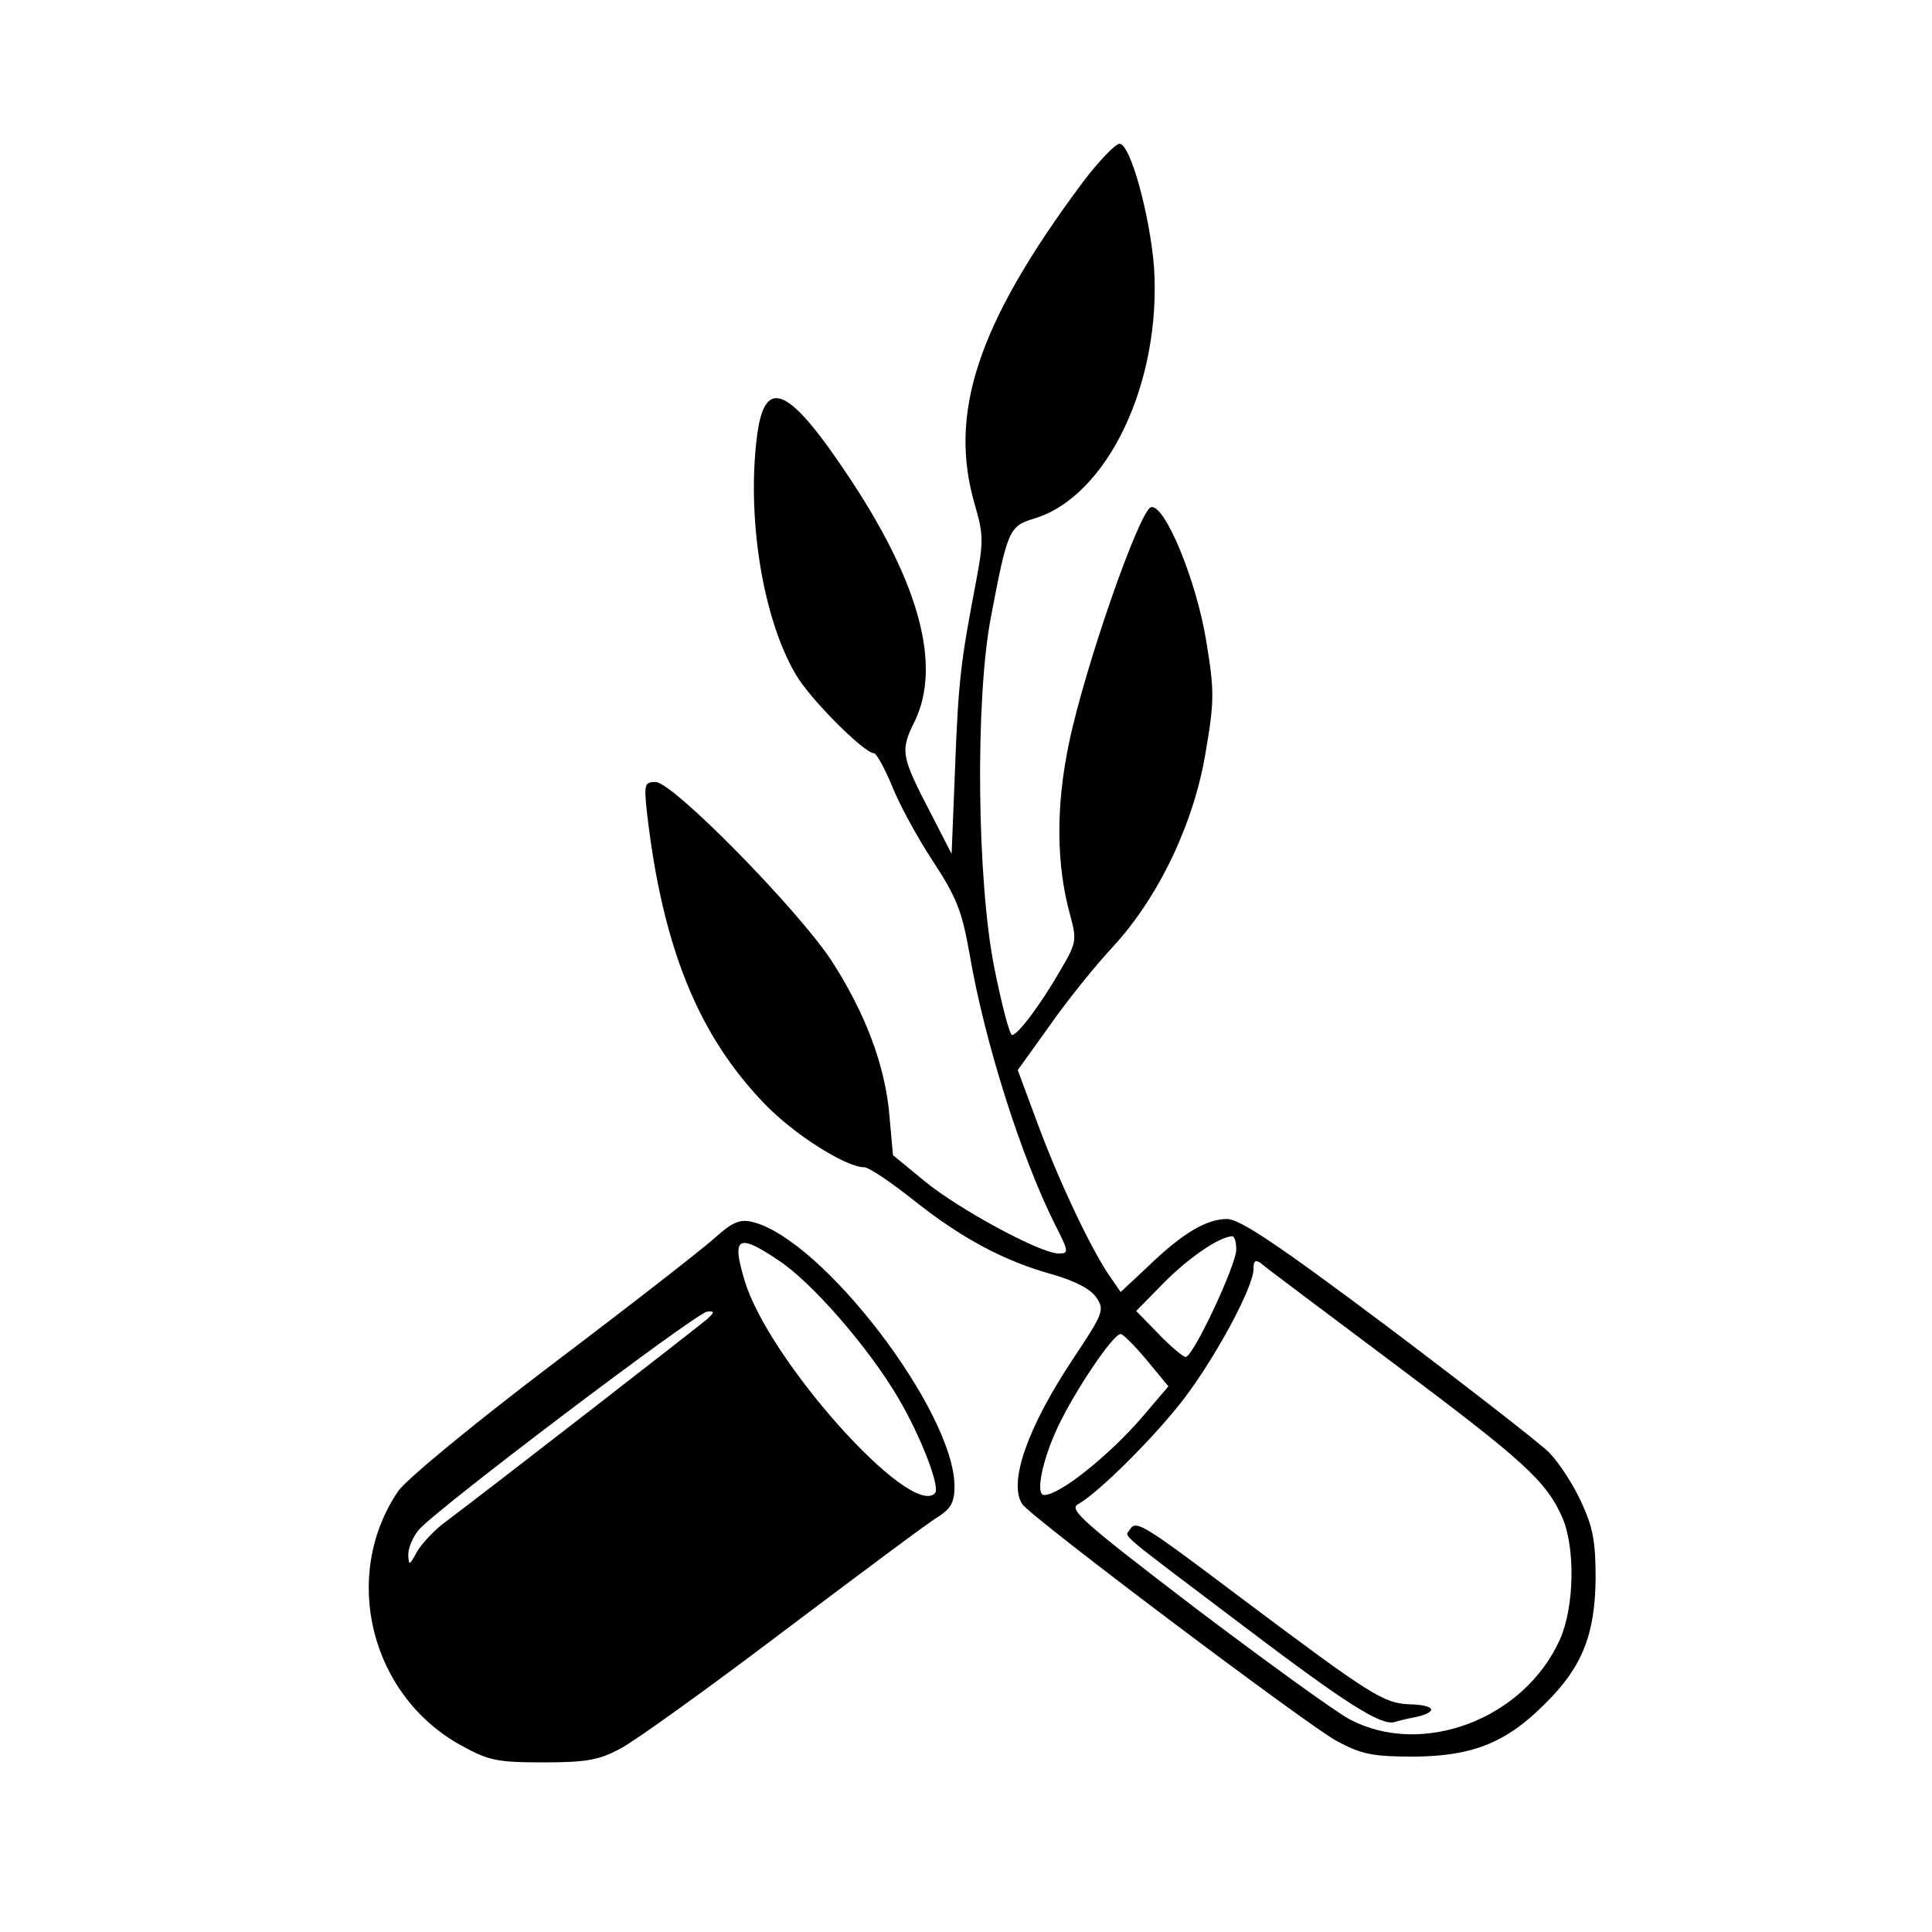 <?xml version="1.0" standalone="no"?>
<!DOCTYPE svg PUBLIC "-//W3C//DTD SVG 20010904//EN"
 "http://www.w3.org/TR/2001/REC-SVG-20010904/DTD/svg10.dtd">
<svg version="1.0" xmlns="http://www.w3.org/2000/svg"
 width="336pt" height="336pt" viewBox="0 0 336 336"
 preserveAspectRatio="xMidYMid meet">
<g transform="translate(0,336) scale(0.1,-0.1)"
fill="#000000" stroke="none">
<path d="M1883 3043 c-183 -246 -235 -402 -187 -563 14 -49 15 -61 1 -134 -26
-137 -30 -166 -36 -321 l-6 -150 -36 70 c-52 100 -54 109 -28 161 46 96 9 237
-111 419 -107 162 -149 182 -163 80 -19 -142 9 -320 67 -418 24 -42 119 -137
136 -137 4 0 18 -25 31 -56 12 -31 44 -90 71 -131 42 -64 51 -88 64 -161 26
-153 90 -355 150 -474 23 -45 23 -48 5 -48 -31 0 -172 76 -232 125 l-56 46 -6
67 c-7 89 -43 182 -102 273 -61 91 -275 309 -305 309 -19 0 -20 -4 -15 -52 27
-235 89 -388 205 -508 51 -53 141 -110 173 -110 8 0 45 -25 83 -55 85 -68 160
-108 243 -131 42 -12 68 -26 78 -41 14 -21 12 -27 -40 -105 -80 -120 -114
-217 -89 -254 14 -22 498 -386 547 -412 43 -23 62 -27 135 -27 101 1 160 24
228 93 64 63 86 120 87 217 0 66 -5 90 -26 135 -14 30 -39 68 -55 84 -16 16
-142 114 -280 218 -192 144 -258 188 -280 188 -36 0 -78 -25 -138 -83 l-47
-44 -18 26 c-31 44 -87 161 -125 263 l-36 97 56 78 c30 43 80 105 110 137 80
87 141 216 161 339 15 88 15 106 1 191 -17 106 -72 239 -96 234 -20 -4 -116
-280 -143 -411 -23 -110 -22 -211 2 -298 12 -44 11 -49 -16 -95 -35 -61 -75
-114 -85 -114 -4 0 -18 53 -31 118 -30 152 -33 464 -6 607 29 153 32 160 75
173 128 38 222 237 209 437 -7 90 -41 215 -60 215 -7 0 -36 -30 -64 -67z m267
-1856 c0 -27 -75 -187 -88 -187 -4 0 -26 18 -47 40 l-39 40 49 50 c43 43 95
79 118 80 4 0 7 -10 7 -23z m275 -199 c227 -170 264 -204 292 -267 23 -53 21
-156 -4 -212 -62 -139 -240 -206 -366 -139 -26 14 -146 101 -269 194 -195 149
-220 171 -203 180 37 21 137 121 186 186 55 73 119 192 119 223 0 14 3 17 13
10 6 -6 111 -84 232 -175z m-431 7 l38 -46 -46 -54 c-58 -67 -143 -135 -170
-135 -16 0 -3 62 24 119 31 65 96 161 109 161 4 0 24 -20 45 -45z"/>
<path d="M1965 700 c-9 -14 -27 2 199 -169 177 -134 237 -172 261 -166 6 2 22
6 38 9 39 9 33 21 -12 22 -45 2 -66 15 -294 186 -170 128 -181 135 -192 118z"/>
<path d="M1243 1207 c-21 -19 -148 -118 -283 -220 -137 -104 -255 -201 -268
-221 -99 -147 -48 -354 109 -441 49 -27 63 -30 144 -30 75 0 97 4 134 24 25
13 153 105 285 205 133 100 253 190 269 199 21 14 27 25 27 52 0 130 -230 431
-352 460 -21 5 -34 0 -65 -28z m111 -39 c58 -38 157 -152 208 -239 39 -66 74
-156 64 -166 -43 -44 -290 232 -331 370 -23 76 -12 83 59 35z m-124 -102 c-14
-12 -369 -288 -453 -351 -21 -15 -44 -40 -52 -54 -13 -24 -14 -24 -15 -5 0 12
8 31 18 43 25 32 484 379 502 380 13 1 13 -1 0 -13z"/>
</g>
</svg>
